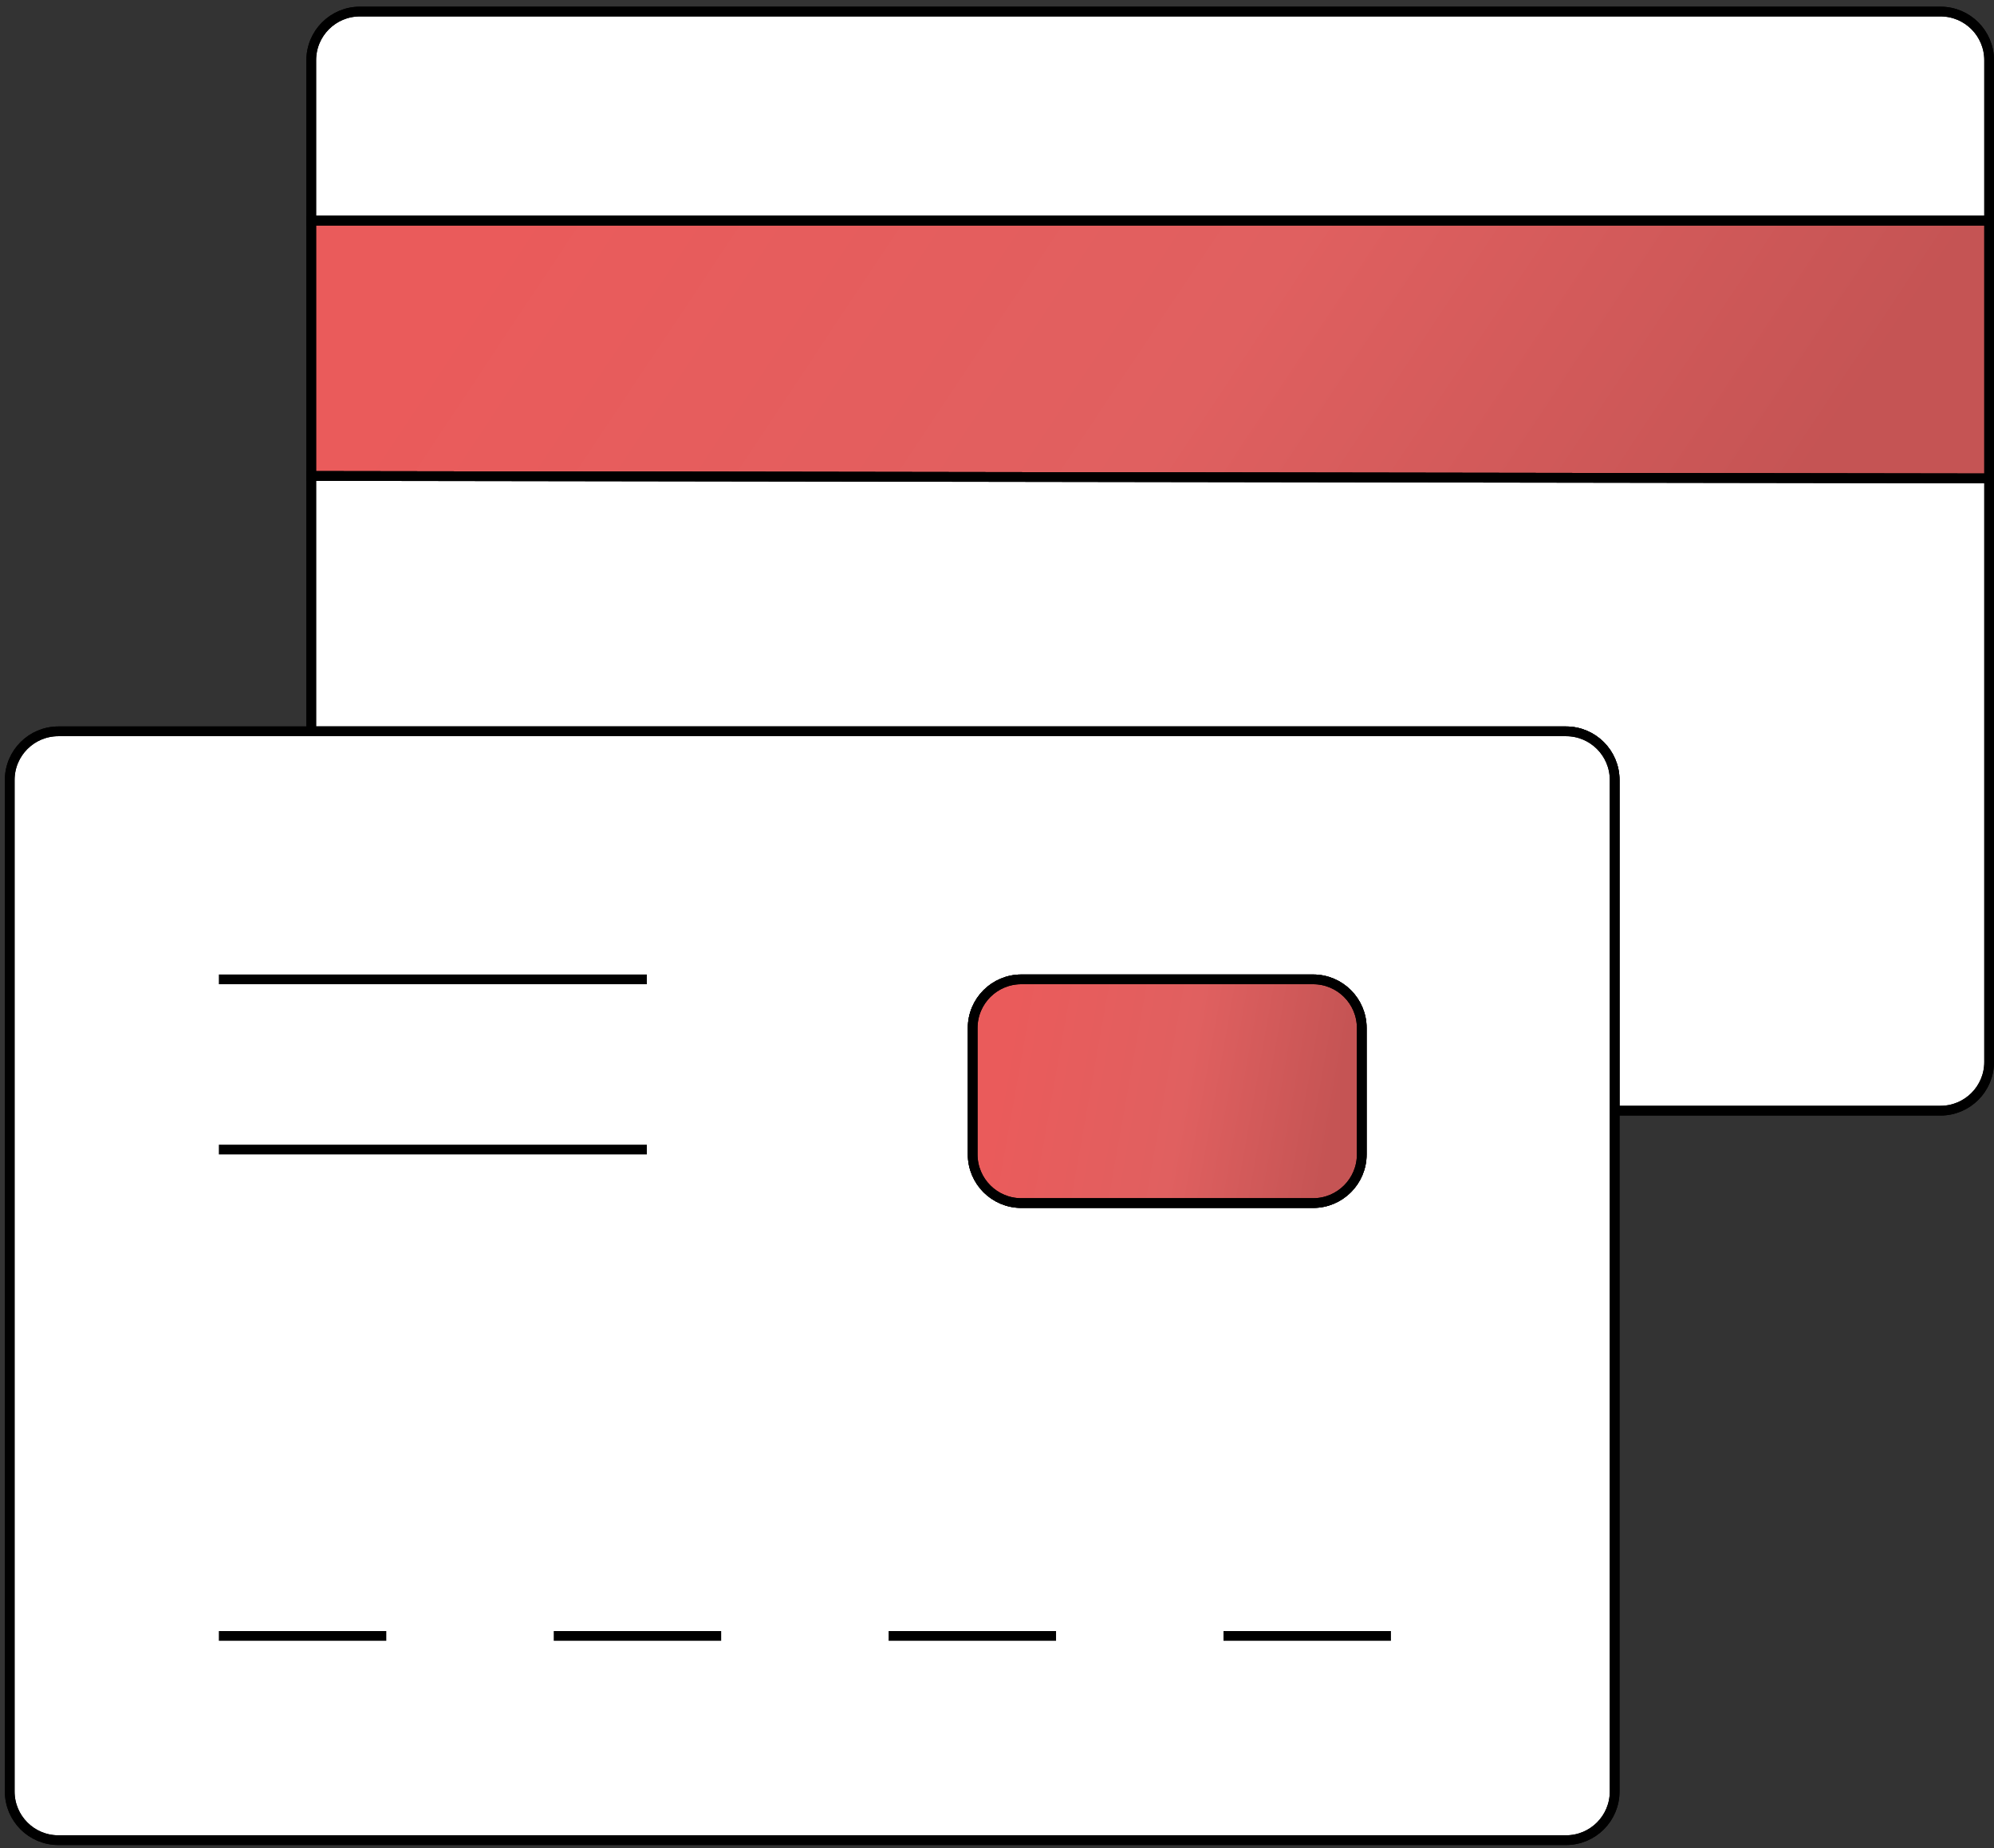 <?xml version="1.0" encoding="UTF-8"?> <svg xmlns="http://www.w3.org/2000/svg" width="205" height="190" viewBox="0 0 205 190" fill="none"><rect x="0" y="0" width="205" height="190" fill="#333333" stroke="none"/> <path d="M204.5 6.188C204.5 3.426 202.261 1.188 199.5 1.188H37C34.239 1.188 32 3.426 32 6.188V22.688H204.5V6.188Z" fill="white" stroke="black"></path> <path d="M204.5 22.688H32V48.938L204.5 49.188V22.688Z" fill="url(#paint0_linear)" stroke="black"></path> <path d="M32 75.188H161C163.761 75.188 166 77.426 166 80.188V114.188H199.5C202.261 114.188 204.5 111.949 204.5 109.188V49.188L32 48.938V75.188Z" fill="white" stroke="black"></path> <path d="M1 184.188C1 186.949 3.239 189.188 6 189.188H161C163.761 189.188 166 186.949 166 184.188V114.188V80.188C166 77.426 163.761 75.188 161 75.188H32H6C3.239 75.188 1 77.426 1 80.188V184.188ZM105 100.688C102.239 100.688 100 102.926 100 105.688V118.688C100 121.449 102.239 123.688 105 123.688H135C137.761 123.688 140 121.449 140 118.688V105.688C140 102.926 137.761 100.688 135 100.688H105Z" fill="white" stroke="black"></path> <path d="M105 123.688C102.239 123.688 100 121.449 100 118.688V105.688C100 102.926 102.239 100.688 105 100.688H135C137.761 100.688 140 102.926 140 105.688V118.688C140 121.449 137.761 123.688 135 123.688H105Z" fill="url(#paint1_linear)" stroke="black"></path> <path d="M32 75.188H6C3.239 75.188 1 77.426 1 80.188V184.187C1 186.949 3.239 189.188 6 189.188H161C163.761 189.188 166 186.949 166 184.188V114.188M32 75.188H161C163.761 75.188 166 77.426 166 80.188V114.188M32 75.188V48.938M166 114.188H199.5C202.261 114.188 204.5 111.949 204.5 109.188V49.188M22.5 100.688H66.5M22.5 118.188H66.5M22.5 168.188H39.714M56.929 168.188H74.143M91.357 168.188H108.571M125.786 168.188H143M32 22.688V6.188C32 3.426 34.239 1.188 37 1.188H199.5C202.261 1.188 204.5 3.426 204.5 6.188V22.688M32 22.688H204.5M32 22.688V48.938M204.5 22.688V49.188M204.5 49.188L32 48.938M100 105.688V118.687C100 121.449 102.239 123.688 105 123.688H135C137.761 123.688 140 121.449 140 118.687V105.688C140 102.926 137.761 100.688 135 100.688H105C102.239 100.688 100 102.926 100 105.688Z" stroke="black"></path> <defs> <linearGradient id="paint0_linear" x1="48.29" y1="27.548" x2="153.364" y2="97.427" gradientUnits="userSpaceOnUse"> <stop stop-color="#EA5B5B"></stop> <stop offset="0.547" stop-color="#E06060"></stop> <stop offset="1" stop-color="#C55454"></stop> </linearGradient> <linearGradient id="paint1_linear" x1="103.777" y1="104.906" x2="137.843" y2="110.959" gradientUnits="userSpaceOnUse"> <stop stop-color="#EA5B5B"></stop> <stop offset="0.547" stop-color="#E06060"></stop> <stop offset="1" stop-color="#C55454"></stop> </linearGradient> </defs> </svg> 